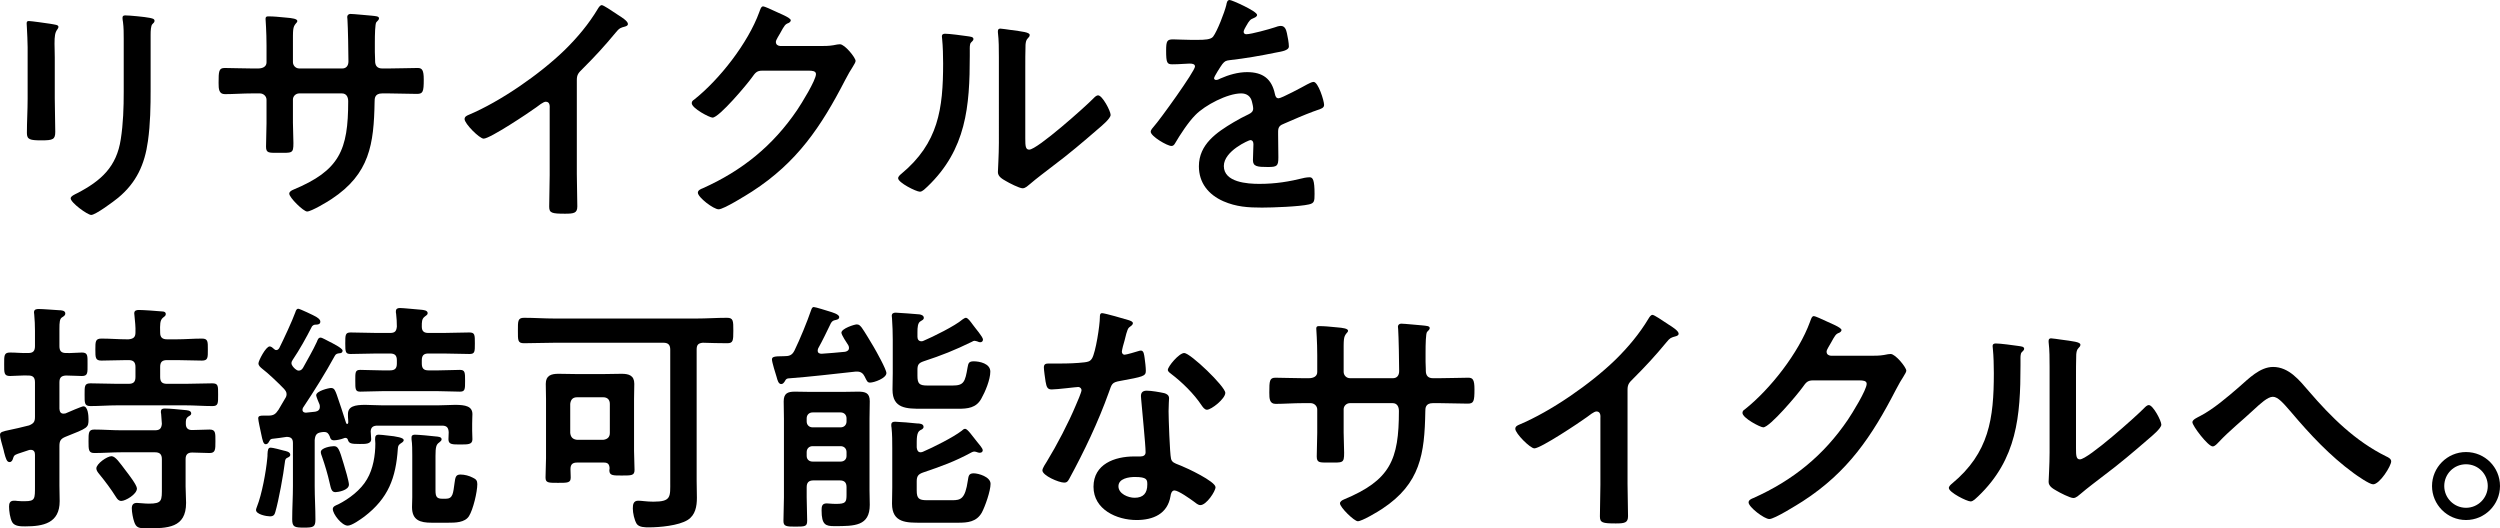 <?xml version="1.0" encoding="UTF-8"?>
<svg id="b" data-name="レイヤー 2" xmlns="http://www.w3.org/2000/svg" viewBox="0 0 613.44 129.64">
  <defs>
    <style>
      .d {
        stroke-width: 0px;
      }
    </style>
  </defs>
  <g id="c" data-name="レイヤー 1">
    <g>
      <path class="d" d="M13.44,24.18c0,2.7.12,5.46.12,8.16,0,1.86-.54,2.1-3.36,2.1s-3.6-.18-3.6-1.8c0-2.82.18-5.58.18-8.4v-12.66c0-1.62-.12-3.18-.18-4.74,0-.36-.06-.72-.06-1.08,0-.42.12-.6.54-.6.6,0,4.32.54,5.16.66,1.26.24,2.1.24,2.1.78,0,.24-.18.48-.3.66-.54.72-.66,1.62-.66,3.48,0,.9.06,1.98.06,3.36v10.08ZM36.96,21.84c0,4.26-.06,8.52-.66,12.78-.78,5.7-2.82,10.2-7.32,13.92-1.02.84-5.52,4.2-6.6,4.2-.9,0-5.04-3-5.04-4.08,0-.54,1.14-1.02,1.62-1.26,5.88-3.06,9.66-6.48,10.68-13.26.6-3.84.72-7.74.72-11.58v-13.02c0-1.38,0-2.76-.18-4.14-.06-.3-.12-.72-.12-1.02,0-.48.24-.6.72-.6,1.02,0,4.8.36,5.94.6.48.12,1.2.18,1.2.72,0,.36-.24.54-.54.84-.36.36-.42,1.62-.42,2.58v13.32Z"/>
      <path class="d" d="M63.36,16.8c.96,0,2.04-.36,2.04-1.5v-4.08c0-3.36-.24-6.54-.24-6.6,0-.42.18-.6.6-.6,1.5,0,2.52.12,4.44.3,1.5.12,2.76.3,2.76.84,0,.24-.24.48-.36.6-.78.96-.72,1.44-.72,5.34v4.14c0,.84.66,1.56,1.56,1.56h10.56c.84,0,1.5-.54,1.5-1.74,0-2.16-.12-8.4-.24-10.2,0-.24-.06-.48-.06-.72,0-.42.36-.72.78-.72.84,0,4.2.36,5.16.42,1.02.12,1.86.12,1.86.66,0,.3-.24.54-.66.96-.3.36-.36,3-.36,5.04v2.28c0,.6.06,1.2.06,1.8v.36c0,1.2.54,1.86,1.74,1.86h1.62c1.86,0,5.82-.12,7.08-.12,1.08,0,1.5.48,1.5,2.82,0,3-.18,3.54-1.68,3.54-2.34,0-4.62-.12-6.9-.12h-1.62c-1.86,0-1.86,1.26-1.86,2.04-.18,10.44-1.2,17.7-10.56,23.88-.96.66-4.98,3.06-6,3.06-.9,0-4.38-3.42-4.38-4.38,0-.48.54-.78.96-.96,11.4-4.74,13.5-9.72,13.5-21.72,0-1.02-.42-1.92-1.56-1.92h-10.44c-.84,0-1.56.66-1.56,1.5v5.7c0,1.68.12,3.3.12,4.98,0,2.64-.3,2.4-3.9,2.4-2.1,0-2.82.06-2.82-1.5,0-1.92.12-3.84.12-5.76v-5.76c0-.9-.78-1.56-1.62-1.56h-1.86c-2.34,0-4.74.18-6.72.18-1.5,0-1.56-1.26-1.56-2.76,0-2.88.06-3.66,1.5-3.66,1.74,0,4.44.12,6.78.12h1.44Z"/>
      <path class="d" d="M141.54,42.78c0,2.64.12,5.28.12,7.86,0,1.62-.78,1.8-3,1.8-3.3,0-3.9-.18-3.9-1.74,0-2.58.12-5.16.12-7.74v-16.32c0-.36.18-1.68-.96-1.68-.6,0-1.86,1.02-2.34,1.38-1.8,1.32-11.34,7.68-12.9,7.68-1.02,0-4.68-3.66-4.68-4.8,0-.6.54-.84.96-1.02,7.86-3.3,17.52-10.02,23.58-15.9,3.12-3.06,5.94-6.42,8.16-10.14.18-.3.54-.9.96-.9s2.28,1.26,4.08,2.46c.66.42,2.34,1.44,2.34,2.16,0,.36-.3.48-.6.6-1.32.36-1.5.42-2.34,1.44-2.88,3.48-5.04,5.82-8.22,9-.9.9-1.38,1.32-1.38,2.7v23.16Z"/>
      <path class="d" d="M202.08,11.28c1.08,0,1.98-.06,3.36-.36.18,0,.42-.06.66-.06,1.2,0,3.84,3.3,3.84,4.08,0,.3-.24.72-.72,1.5-.48.72-1.08,1.74-1.86,3.24-5.88,11.4-11.76,20.16-22.8,27.3-1.32.84-6.96,4.38-8.22,4.38s-5.1-2.94-5.1-4.08c0-.6.72-.9,1.2-1.08,9.66-4.32,17.22-10.44,23.16-19.2,1.02-1.5,4.62-7.32,4.62-8.82,0-.78-.96-.84-1.8-.84h-11.4c-1.38,0-1.74.6-2.52,1.68-1.14,1.62-8.04,9.84-9.66,9.84-.72,0-5.1-2.28-5.1-3.54,0-.42.24-.66.54-.84,6.3-4.98,13.26-13.92,16.02-21.48.24-.6.42-1.44.96-1.44.3,0,1.92.72,3.18,1.32.54.3,3.6,1.44,3.6,2.1,0,.3-.3.54-.54.66-.84.3-1.02.6-2.04,2.46-.24.48-1.08,1.68-1.08,2.16,0,.66.42.96,1.02,1.02h10.68Z"/>
      <path class="d" d="M237.36,8.88c.72.12,1.5.12,1.5.72,0,.3-.36.6-.6.84-.36.36-.3,1.38-.3,1.92v1.32c0,12.42-.84,22.98-10.38,32.1-.48.42-1.2,1.26-1.86,1.26-.9,0-5.34-2.22-5.34-3.3,0-.42.48-.84.78-1.08,9.12-7.56,10.26-15.96,10.26-27.12,0-1.8-.06-4.2-.24-5.94,0-.18-.06-.48-.06-.66,0-.54.36-.66.78-.66,1.14,0,4.2.42,5.46.6ZM251.58,33.96c0,1.86.06,2.76.96,2.76,1.98,0,13.8-10.56,15.72-12.54.3-.3.72-.78,1.2-.78,1.02,0,3.06,3.84,3.06,4.8,0,.9-2.34,2.82-3.12,3.48-3.6,3.12-7.2,6.18-10.98,9-1.62,1.26-4.2,3.18-5.64,4.44-.54.42-1.14,1.08-1.86,1.08-.78,0-3.36-1.32-4.14-1.8-.84-.48-1.92-1.08-1.92-2.16,0-.42.24-4.32.24-7.2V14.04c0-2.04,0-4.08-.24-6.12v-.3c0-.42.24-.6.6-.6s1.86.24,2.34.3c3.12.42,4.86.6,4.86,1.26,0,.42-.24.54-.48.84-.42.42-.48.96-.54,1.56-.06,1.38-.06,4.38-.06,5.88v17.1Z"/>
      <path class="d" d="M308.46,3.66c0,.36-.42.6-.72.72-.96.36-1.2.66-1.98,2.04-.18.3-.6,1.02-.6,1.38,0,.42.3.6.66.6,1.2,0,5.7-1.26,6.96-1.68.42-.18,1.08-.36,1.5-.36,1.02,0,1.32.96,1.5,1.8.18.78.48,2.4.48,3.24,0,1.02-1.92,1.26-3.18,1.5-3.78.78-7.56,1.44-11.34,1.86-.96.12-1.2.24-1.8.96-.36.48-2.04,3.06-2.04,3.48,0,.24.24.42.48.42.36,0,.78-.18,1.08-.36,2.04-.9,4.32-1.56,6.54-1.56,3.84,0,6.06,1.62,6.84,5.4.12.54.3,1.02.9,1.02.72,0,6.06-2.88,7.02-3.42.42-.18,1.08-.6,1.56-.6,1.14,0,2.58,4.62,2.58,5.64,0,.72-.66.96-1.8,1.32-.24.12-.54.18-.84.3-2.4.9-4.74,1.92-7.08,2.94-1.08.42-1.56.78-1.56,1.98v.78c0,1.86.06,3.66.06,5.52,0,2.16-.3,2.4-2.58,2.4-2.58,0-3.66-.12-3.66-1.68,0-1.32.12-2.64.12-3.9,0-.54-.18-1.02-.78-1.02-.3,0-6.48,2.64-6.48,6.36,0,4.02,5.82,4.38,8.7,4.38,4.02,0,7.26-.54,11.16-1.5.36-.06.78-.12,1.2-.12.78,0,1.2.66,1.2,4.08,0,1.8-.06,2.28-1.38,2.58-2.28.54-8.94.78-11.52.78-3.42,0-6.3-.18-9.48-1.56-3.66-1.62-6-4.5-6-8.58,0-5.4,4.38-8.34,8.52-10.8,1.2-.72,2.46-1.38,3.72-1.98.6-.3,1.08-.66,1.08-1.38,0-.42-.18-1.26-.3-1.68-.3-1.32-1.26-2.04-2.64-2.04-3.36,0-8.88,2.88-11.22,5.28-1.74,1.74-3.78,4.86-5.04,7.02-.18.3-.42.6-.84.6-1.08,0-5.1-2.4-5.1-3.48,0-.48.48-.96.78-1.32,1.38-1.5,10.08-13.56,10.08-14.7,0-.54-.48-.72-1.32-.72-.96,0-2.34.18-4.2.18-1.32,0-1.56-.3-1.56-3.36,0-2.4.24-2.76,1.74-2.76,1.02,0,2.58.12,4.32.12h1.74c1.56,0,3.18-.06,3.72-.78,1.02-1.32,2.82-6,3.24-7.74.12-.66.24-1.26.84-1.26.54,0,6.72,2.76,6.72,3.66Z"/>
      <path class="d" d="M14.58,100.3c.06.66.24,1.2,1.02,1.2.18,0,.3-.06.48-.06.66-.3,4.02-1.74,4.38-1.74,1.14,0,1.26,2.34,1.26,3.18,0,2.1-.12,2.1-5.7,4.32-1.14.48-1.44,1.02-1.44,2.22v9.78c0,1.26.06,2.52.06,3.78,0,5.4-4.02,6.18-8.46,6.18-1.08,0-2.58,0-3.18-1.02-.54-.96-.78-2.76-.78-3.84,0-.84.24-1.44,1.2-1.44.18,0,.6,0,.84.06.6.06,1.2.06,1.86.06,2.52,0,2.46-.6,2.46-3.72v-7.68c0-.66-.24-1.2-1.02-1.2-.18,0-.3,0-.48.06-1.38.48-2.16.72-2.7.9-.96.36-.96.48-1.2,1.2-.12.42-.36.84-.84.84-.66,0-.9-.78-1.32-2.34-.06-.36-.18-.78-.3-1.2-.18-.66-.72-2.46-.72-3.12,0-.72.54-.84,2.52-1.26,1.08-.24,2.58-.54,4.62-1.08,1.14-.48,1.44-.9,1.44-2.1v-8.46c0-1.2-.48-1.68-1.62-1.68-1.56-.06-3.3.12-4.5.12-1.5,0-1.44-.78-1.44-2.88s-.06-2.88,1.44-2.88,2.94.18,4.5.12c1.14,0,1.62-.48,1.62-1.68v-3.78c0-1.32-.06-2.64-.18-3.96,0-.12-.06-.36-.06-.54,0-.78.6-.84,1.2-.84.96,0,3.9.24,4.98.3.48,0,1.5.06,1.5.78,0,.54-.42.72-.78.96-.6.36-.66,1.2-.66,2.88v4.2c0,1.2.48,1.68,1.62,1.68,1.2.06,2.82-.12,3.9-.12,1.5,0,1.38.84,1.38,2.88s.12,2.88-1.38,2.88c-.78,0-2.88-.12-3.9-.12-1.14.06-1.62.48-1.62,1.68v6.48ZM40.98,83.26h2.4c2.04,0,4.08-.18,6.18-.18,1.5,0,1.44.78,1.44,2.7s.06,2.7-1.44,2.7c-2.1,0-4.14-.12-6.18-.12h-2.4c-1.2,0-1.68.48-1.68,1.68v2.46c0,1.2.48,1.68,1.68,1.68h4.5c2.22,0,4.38-.12,6.6-.12,1.5,0,1.44.66,1.44,2.76s.06,2.82-1.38,2.82c-2.22,0-4.44-.18-6.66-.18h-16.68c-2.22,0-4.44.18-6.6.18-1.5,0-1.44-.78-1.44-2.82s-.06-2.76,1.44-2.76c2.16,0,4.38.12,6.6.12h2.76c1.2,0,1.68-.48,1.68-1.68v-2.46c0-1.2-.54-1.68-1.68-1.68h-.48c-2.04,0-4.14.12-6.18.12-1.5,0-1.5-.72-1.5-2.7s0-2.7,1.5-2.7c2.1,0,4.14.18,6.18.18h.48c1.2-.12,1.68-.54,1.68-1.68.06-1.38-.12-2.76-.24-4.08,0-.18-.06-.42-.06-.6,0-.72.54-.84,1.14-.84,1.08,0,4.44.24,5.7.36.42,0,.9.12.9.66,0,.42-.36.6-.72.9-.72.6-.72,1.68-.66,3.66,0,1.14.54,1.62,1.68,1.62ZM47.1,105.52c1.26,0,3.24-.12,4.32-.12,1.5,0,1.44.84,1.44,2.88s0,2.88-1.44,2.88-2.88-.12-4.26-.12c-1.14,0-1.62.54-1.62,1.62v6.72c0,1.32.12,2.64.12,4.02,0,6.18-4.56,6.24-9.72,6.24-1.92,0-2.52-.18-3-1.56-.3-.84-.6-2.4-.6-3.36,0-.84.36-1.32,1.26-1.32.6,0,1.8.18,2.94.18,3.3,0,3.18-.78,3.18-4.02v-6.9c0-1.2-.54-1.68-1.68-1.68h-8.28c-2.22,0-4.38.18-6.6.18-1.44,0-1.44-.78-1.44-2.88s0-2.88,1.44-2.88c2.16,0,4.38.18,6.6.18h8.28c1.14,0,1.56-.42,1.68-1.56-.06-.72-.12-1.8-.18-2.46-.06-.18-.06-.36-.06-.54,0-.72.48-.78,1.02-.78,1.08,0,3.6.24,4.74.36.54.06,1.68.06,1.68.84,0,.36-.24.48-.72.78-.66.48-.6,1.08-.6,1.8,0,1.02.54,1.5,1.5,1.5ZM29.76,122.92c-.6,0-.96-.42-1.26-.9-1.32-2.1-2.64-3.84-4.2-5.76-.3-.36-.66-.84-.66-1.32,0-1.14,2.64-3,3.72-3,.96,0,2.04,1.62,3.54,3.6.6.78,2.7,3.48,2.7,4.32,0,1.44-2.82,3.06-3.84,3.06Z"/>
      <path class="d" d="M70.44,112.36c-.48.24-.48.66-.54,1.08-.36,3-1.5,9.3-2.34,12.18-.18.66-.42,1.08-1.32,1.08-.84,0-3.42-.48-3.42-1.56,0-.24.18-.66.24-.84,1.2-3,2.22-8.58,2.52-11.82.06-.42.06-.78.06-1.08.06-.96.12-1.56.78-1.56.48,0,2.58.54,3.18.72.54.12,1.62.3,1.62,1.02,0,.48-.42.6-.78.78ZM67.8,85.9c.36,0,.54-.24.72-.48,1.08-2.16,3.18-6.66,3.96-8.82.12-.42.3-.84.72-.84.36,0,3.9,1.68,4.38,1.98.42.3,1.02.6,1.02,1.2,0,.66-.66.72-1.14.72-.42,0-.6.12-.9.42-1.44,2.82-3,5.64-4.74,8.22-.18.3-.3.48-.3.84,0,.48.54,1.08.9,1.38.3.24.54.42.9.42.48,0,.78-.3,1.02-.66,1.14-2.1,2.4-4.2,3.42-6.42.18-.48.36-1.02.9-1.02.42,0,1.68.78,2.1.96.6.3,3.3,1.62,3.3,2.22s-.54.66-.78.66c-.54.06-.9.18-1.14.66-2.4,4.38-5.04,8.58-7.8,12.72-.06.18-.12.3-.12.48,0,.54.42.72.84.72.78-.06,1.5-.18,2.28-.24.66-.12,1.14-.42,1.14-1.2,0-.18,0-.3-.06-.54-.18-.42-.84-1.98-.84-2.28,0-1.08,3.12-1.8,3.66-1.8.84,0,1.02.72,1.38,1.62.78,2.22,1.5,4.44,2.22,6.72.06.24.12.48.36.48.36,0,.24-.66.24-.96-.06-.48-.06-.96-.06-1.44,0-1.92,1.68-2.28,4.26-2.28,1.2,0,2.64.12,4.2.12h13.62c1.56,0,3-.12,4.2-.12,2.58,0,4.26.36,4.26,2.28,0,.66-.06,1.2-.06,2.34v1.74c0,.78.06,1.86.06,2.1,0,1.32-1.2,1.26-3,1.26s-2.88.06-2.88-1.26c0-.48.06-1.2.06-1.74-.06-1.14-.48-1.62-1.62-1.62h-15.84c-.96,0-1.62.3-1.68,1.38,0,.42.12,1.44.12,1.92,0,1.26-1.44,1.2-2.82,1.2-2.1,0-2.58-.12-2.88-.96-.06-.3-.24-.54-.66-.54-.06,0-.36.06-.42.12-.6.24-1.68.48-2.34.48-.72,0-.9-.42-1.02-.9-.3-.72-.6-1.14-1.38-1.14-.36,0-.24,0-.72.06-1.2.18-1.5.72-1.62,1.92v11.28c0,2.76.18,5.46.18,8.22,0,1.86-.54,1.98-2.82,1.98s-2.88-.12-2.88-2.04c0-2.76.18-5.46.18-8.16v-10.56c0-1.08-.48-1.5-1.56-1.5-1.2.18-2.4.36-3.6.48-.42.12-.42.24-.66.6-.18.36-.42.72-.84.72-.6,0-.78-.84-1.14-2.58-.18-.9-.72-3.24-.72-3.78,0-.6.54-.66,1.2-.66h1.26c1.32,0,1.8-.36,2.52-1.44.54-.9,1.08-1.86,1.62-2.76.24-.36.36-.66.36-1.08,0-.54-.3-.9-.66-1.32-1.26-1.32-3.9-3.84-5.34-4.92-.42-.36-.9-.72-.9-1.32s1.8-4.14,2.76-4.14c.36,0,.78.36,1.02.6.18.18.36.3.6.3ZM82.32,120.76c-.9,0-1.08-.66-1.44-2.28-.48-2.16-1.14-4.32-1.86-6.42-.12-.3-.3-.78-.3-1.14,0-1.02,2.4-1.44,3.18-1.44,1.02,0,1.32.54,2.46,4.44.3.9,1.26,4.26,1.26,4.98,0,1.44-2.76,1.86-3.3,1.86ZM97.62,110.08c-.48,7.2-2.34,12.18-8.22,16.68-.9.66-3.06,2.22-4.08,2.22-1.44,0-3.66-2.82-3.66-4.08,0-.66.78-.9,1.32-1.14,2.64-1.32,5.58-3.54,7.08-6.18,1.5-2.52,2.04-5.88,2.04-8.76,0-.36-.06-.66-.06-1.02,0-.72.12-1.14.9-1.14.42,0,1.5.12,1.92.18,2.64.24,4.2.6,4.2,1.14,0,.42-.48.66-.84.9-.48.36-.54.6-.6,1.2ZM105.12,81.7h3.6c2.1,0,4.26-.12,6.42-.12,1.38,0,1.38.54,1.38,2.7,0,2.04,0,2.58-1.32,2.58-2.16,0-4.32-.12-6.48-.12h-3.6c-1.14,0-1.62.48-1.62,1.68v.78c0,1.2.48,1.68,1.62,1.68h2.46c1.8,0,3.72-.12,5.28-.12,1.26,0,1.26.66,1.26,2.7s0,2.64-1.26,2.64c-1.74,0-3.54-.12-5.28-.12h-13.86c-1.8,0-3.54.12-5.34.12-1.2,0-1.2-.6-1.2-2.64s-.06-2.7,1.2-2.7c1.62,0,3.48.12,5.34.12h1.98c1.2,0,1.68-.48,1.68-1.68v-.78c0-1.2-.48-1.68-1.68-1.68h-3.18c-2.16,0-4.32.12-6.48.12-1.26,0-1.32-.48-1.32-2.58s0-2.7,1.32-2.7c2.16,0,4.32.12,6.48.12h3.18c1.2,0,1.56-.42,1.68-1.56,0-1.02-.06-2.1-.18-3.12-.06-.18-.06-.42-.06-.6,0-.72.48-.84,1.02-.84.84,0,4.2.36,5.16.42.54.06,1.62.12,1.62.84,0,.42-.36.54-.78.9-.66.54-.66,1.26-.66,2.4s.54,1.56,1.62,1.56ZM109.38,122.38c1.8,0,1.8-1.38,2.16-3.9.18-1.38.3-2.04,1.44-2.04,1.02,0,2.16.3,3.06.78.78.36,1.08.72,1.08,1.56,0,1.92-1.02,6.24-2.04,7.86-1.02,1.62-3.42,1.62-5.1,1.62h-4.08c-2.82,0-4.8-.6-4.8-3.84,0-.78.06-1.56.06-2.4v-10.26c0-1.14,0-2.88-.18-3.96v-.48c0-.54.42-.66.84-.66.78,0,4.08.3,4.98.42.6.06,1.56.06,1.56.72,0,.36-.36.54-.6.78-.72.48-.9,1.14-.9,3.3v8.46c0,1.62.36,2.04,1.74,2.04h.78Z"/>
      <path class="d" d="M164.46,85.78c0-1.2-.54-1.68-1.68-1.68h-26.64c-2.52,0-5.04.12-7.56.12-1.56,0-1.5-.72-1.5-3.06s-.06-3.18,1.5-3.18c2.52,0,5.04.18,7.56.18h34.68c2.52,0,5.04-.18,7.56-.18,1.56,0,1.56.72,1.56,3.18s-.06,3.06-1.5,3.06c-2.04,0-4.02-.06-6-.12-1.14.12-1.5.54-1.5,1.68v32.16c0,1.38.06,2.82.06,4.2,0,2.1-.36,4.26-2.28,5.46-2.22,1.38-6.84,1.8-9.48,1.8-.96,0-2.4,0-3-.84-.6-.96-.96-2.7-.96-3.78,0-.96.12-1.92,1.32-1.92.84,0,2.1.24,3.72.24,4.44,0,4.14-1.2,4.14-4.98v-32.34ZM148.2,113.5h-6.6c-1.14,0-1.62.48-1.62,1.62,0,.66.06,1.32.06,2.04,0,1.32-.72,1.32-3.12,1.32s-3.06,0-3.06-1.32c0-1.62.12-3.18.12-4.74v-14.52c0-1.26-.06-2.46-.06-3.72,0-2.04,1.32-2.46,3.12-2.46,1.32,0,2.7.06,4.02.06h7.44c1.38,0,2.7-.06,4.02-.06,1.8,0,3.12.42,3.12,2.46,0,1.26-.06,2.46-.06,3.72v12.72c0,1.56.12,3.12.12,4.68,0,1.38-.72,1.38-3.06,1.38-2.1,0-3.12.06-3.12-1.26,0-.18.06-.36.06-.54-.06-.96-.42-1.38-1.38-1.38ZM148.02,107.92c1.02-.12,1.62-.66,1.62-1.68v-7.14c0-1.02-.6-1.62-1.62-1.62h-6.42c-1.08,0-1.56.6-1.68,1.62v7.14c.12,1.02.6,1.56,1.68,1.68h6.42Z"/>
      <path class="d" d="M192.6,93.52c-.24.36-.48.72-.9.72-.66,0-.9-.84-1.14-1.74-.24-.72-1.14-3.66-1.14-4.26,0-.66.36-.84,2.94-.84,1.26,0,1.98-.18,2.58-1.38,1.32-2.7,3.12-7.08,4.08-9.9.12-.3.24-.78.66-.78s3.24.9,3.84,1.08c.54.18,2.4.66,2.4,1.38,0,.6-.66.66-1.14.78-.48.12-.66.36-.9.72-1.02,2.1-1.98,4.14-3.12,6.18-.06.18-.12.36-.12.54,0,.6.42.78.96.78,1.92-.12,3.84-.3,5.76-.48.54-.12.96-.36.96-.96,0-.24-.06-.42-.18-.66-.36-.54-1.68-2.52-1.68-3.06,0-1.02,3.18-2.04,3.78-2.04s.84.36,1.2.78c.66.9,2.34,3.72,2.94,4.74.6,1.02,3.12,5.52,3.12,6.42,0,1.26-3,2.34-4.02,2.34-.66,0-.78-.42-1.32-1.5-.36-.72-.9-1.2-1.8-1.2h-.42c-5.52.6-11.04,1.26-16.62,1.68-.42.12-.54.3-.72.66ZM207.72,119.56c0-1.14-.48-1.68-1.68-1.68h-6.42c-1.2,0-1.68.54-1.68,1.68v2.46c0,1.92.12,3.78.12,5.7,0,1.44-.42,1.5-2.88,1.5-2.22,0-2.94-.06-2.94-1.38,0-1.92.12-3.9.12-5.82v-19.26c0-1.44-.06-2.88-.06-4.26,0-1.98.96-2.4,2.76-2.4,1.32,0,2.64.06,3.96.06h7.62c1.32,0,2.58-.06,3.9-.06,1.8,0,2.88.3,2.88,2.34,0,1.44-.06,2.82-.06,4.26v17.64c0,1.2.06,2.34.06,3.54,0,5.22-3.72,5.22-8.7,5.22-2.1,0-3.12-.3-3.12-3.84,0-.96.06-1.74,1.26-1.74.54,0,1.08.12,2.28.12,2.4,0,2.58-.42,2.58-2.28v-1.8ZM206.28,104.86c.84,0,1.44-.6,1.44-1.44v-.78c0-.84-.6-1.44-1.44-1.44h-6.9c-.84,0-1.44.6-1.44,1.44v.78c0,.84.6,1.44,1.44,1.44h6.9ZM197.94,111.88c0,.84.6,1.38,1.44,1.38h6.9c.84,0,1.44-.54,1.44-1.38v-.96c0-.84-.6-1.44-1.44-1.44h-6.9c-.84,0-1.44.6-1.44,1.44v.96ZM236.82,105.22c.6,0,1.8,1.8,2.88,3.12.54.72,1.44,1.62,1.44,2.16,0,.24-.18.6-.72.6-.24,0-.42-.06-.6-.12-.18-.06-.48-.18-.72-.18s-.42.06-.66.18c-4.32,2.34-7.44,3.42-12,4.98-1.14.42-1.5.9-1.5,2.16v2.22c0,1.98.54,2.4,2.52,2.4h6.18c2.1,0,3.18-.3,3.84-4.8.18-1.08.18-1.8,1.44-1.8,1.14,0,4.14.84,4.14,2.58s-1.32,5.52-2.16,7.08c-1.32,2.28-3.48,2.46-5.82,2.46h-8.94c-3.6,0-7.26.12-7.26-4.68,0-1.32.06-2.64.06-3.96v-9.6c0-1.68,0-3.42-.18-5.1-.06-.24-.06-.42-.06-.66,0-.66.42-.78.96-.78.72,0,4.5.3,5.34.42.6,0,1.62.06,1.62.84,0,.48-.48.66-.84.84-.9.54-.84,2.04-.84,4.2.06.66.3,1.2.96,1.2.18,0,.36-.06.54-.12,2.52-1.08,7.44-3.54,9.54-5.16.24-.24.54-.48.84-.48ZM237,77.98c.48,0,1.08.84,1.74,1.74.54.78,2.46,2.94,2.46,3.6,0,.42-.3.66-.66.66-.24,0-.42-.06-.66-.18-.24-.06-.54-.18-.78-.18-.18,0-.42.12-.6.24-4.32,2.1-7.32,3.3-11.88,4.8-1.2.42-1.5.84-1.5,2.1v1.44c0,1.98.48,2.4,2.46,2.4h6.18c2.76,0,3.06-.9,3.66-4.44.18-1.02.3-1.5,1.5-1.5,1.44,0,4.08.54,4.08,2.52s-1.26,4.98-2.22,6.66c-1.26,2.28-3.36,2.46-5.7,2.46h-8.82c-3.78,0-7.26,0-7.26-4.68,0-1.38.06-2.7.06-4.08v-8.22c0-1.62-.06-3.48-.18-5.16,0-.18-.06-.42-.06-.66,0-.6.42-.78.96-.78.72,0,5.1.36,5.82.42.48.06,1.08.3,1.08.84,0,.48-.42.6-.78.84-.72.36-.78,1.56-.78,2.7v1.14c0,.6.3,1.08.96,1.08.18,0,.3,0,.54-.12,2.28-.96,7.74-3.66,9.54-5.22.18-.12.6-.42.84-.42Z"/>
      <path class="d" d="M277.02,78.58c.3.12.96.3.96.72s-.42.66-.96,1.08c-.48.42-.9,2.52-1.08,3.18-.18.48-.66,2.4-.66,2.7,0,.42.24.78.66.78s2.88-.72,3.42-.9c.18-.06.42-.12.6-.12.72,0,.78,1.08.9,1.8.12.84.3,2.34.3,3.18,0,1.32-.72,1.44-6.24,2.46-2.16.36-2.1.78-2.82,2.76-2.64,7.38-6.06,14.52-9.78,21.36-.36.6-.54.84-1.2.84-1.32,0-5.34-1.74-5.34-3,0-.54.78-1.68,1.08-2.16,2.46-4.02,5.34-9.54,7.14-13.86.3-.66,1.38-3.18,1.38-3.66,0-.36-.3-.78-.84-.78-.48,0-5.1.6-6.48.6-1.02,0-1.26-.54-1.5-1.92-.12-.72-.42-2.88-.42-3.48,0-.78.42-.96,1.08-.96h2.76c2.04,0,4.14-.06,6.18-.3.78-.12,1.32-.18,1.8-.96.9-1.5,1.92-8.16,1.92-10.08,0-.42,0-1.02.54-1.02.66,0,5.64,1.44,6.6,1.74ZM285.66,96.46c.66.18,1.2.54,1.2,1.26,0,.12-.12,1.92-.12,3.18,0,1.74.3,10.38.6,11.64.18.9.96,1.14,1.86,1.5.18.06.42.18.6.24,1.38.54,8.46,3.84,8.46,5.28,0,.96-2.22,4.38-3.72,4.38-.6,0-1.14-.54-1.56-.84-.9-.66-3.84-2.76-4.8-2.76-.66,0-.9.84-.96,1.38-.72,4.38-4.26,5.88-8.34,5.88-4.86,0-10.56-2.58-10.56-8.16s5.22-7.44,9.96-7.44h1.56c.72,0,1.26-.3,1.26-1.02,0-1.92-.9-10.62-1.08-12.96,0-.3-.06-.54-.06-.84,0-.96.54-1.32,1.44-1.32,1.14,0,3.18.36,4.26.6ZM274.44,119.32c0,1.86,2.4,2.82,3.96,2.82,2.16,0,3.12-1.14,3.12-3.24,0-1.2-.06-1.86-3.06-1.86-1.44,0-4.02.36-4.02,2.28ZM300.66,96.4c0,1.44-3.42,4.14-4.5,4.14-.6,0-1.02-.66-1.32-1.08-1.86-2.82-4.8-5.7-7.5-7.74-.24-.18-.78-.54-.78-.96,0-.84,2.76-4.14,4.02-4.14,1.5,0,10.08,8.22,10.08,9.78Z"/>
      <path class="d" d="M321.18,92.8c.96,0,2.04-.36,2.04-1.5v-4.08c0-3.36-.24-6.54-.24-6.6,0-.42.18-.6.6-.6,1.5,0,2.52.12,4.44.3,1.5.12,2.76.3,2.76.84,0,.24-.24.48-.36.6-.78.96-.72,1.44-.72,5.34v4.14c0,.84.66,1.56,1.56,1.56h10.56c.84,0,1.5-.54,1.5-1.74,0-2.16-.12-8.4-.24-10.2,0-.24-.06-.48-.06-.72,0-.42.36-.72.78-.72.84,0,4.2.36,5.16.42,1.02.12,1.86.12,1.86.66,0,.3-.24.54-.66.96-.3.36-.36,3-.36,5.04v2.28c0,.6.06,1.2.06,1.8v.36c0,1.2.54,1.86,1.74,1.86h1.62c1.86,0,5.82-.12,7.08-.12,1.08,0,1.5.48,1.5,2.82,0,3-.18,3.54-1.68,3.54-2.34,0-4.62-.12-6.9-.12h-1.62c-1.86,0-1.86,1.26-1.86,2.04-.18,10.44-1.2,17.7-10.56,23.88-.96.66-4.98,3.06-6,3.06-.9,0-4.38-3.42-4.38-4.38,0-.48.54-.78.96-.96,11.4-4.74,13.5-9.72,13.5-21.72,0-1.02-.42-1.92-1.56-1.92h-10.44c-.84,0-1.56.66-1.56,1.5v5.7c0,1.68.12,3.3.12,4.98,0,2.64-.3,2.4-3.9,2.4-2.1,0-2.82.06-2.82-1.5,0-1.92.12-3.84.12-5.76v-5.76c0-.9-.78-1.56-1.62-1.56h-1.86c-2.34,0-4.74.18-6.72.18-1.5,0-1.56-1.26-1.56-2.76,0-2.88.06-3.66,1.5-3.66,1.74,0,4.44.12,6.78.12h1.44Z"/>
      <path class="d" d="M399.36,118.78c0,2.64.12,5.28.12,7.86,0,1.62-.78,1.8-3,1.8-3.3,0-3.9-.18-3.9-1.74,0-2.58.12-5.16.12-7.74v-16.32c0-.36.18-1.68-.96-1.68-.6,0-1.86,1.02-2.34,1.38-1.8,1.32-11.34,7.68-12.9,7.68-1.02,0-4.68-3.66-4.68-4.8,0-.6.54-.84.96-1.02,7.86-3.3,17.52-10.02,23.58-15.9,3.12-3.06,5.94-6.42,8.16-10.14.18-.3.54-.9.96-.9s2.28,1.26,4.08,2.46c.66.42,2.34,1.44,2.34,2.16,0,.36-.3.48-.6.6-1.32.36-1.5.42-2.34,1.44-2.88,3.48-5.04,5.82-8.22,9-.9.9-1.38,1.32-1.38,2.7v23.16Z"/>
      <path class="d" d="M459.9,87.28c1.08,0,1.98-.06,3.36-.36.18,0,.42-.06.66-.06,1.2,0,3.84,3.3,3.84,4.08,0,.3-.24.72-.72,1.5-.48.72-1.08,1.74-1.86,3.24-5.88,11.4-11.76,20.16-22.8,27.3-1.32.84-6.96,4.38-8.22,4.38s-5.1-2.94-5.1-4.08c0-.6.72-.9,1.2-1.08,9.66-4.32,17.22-10.44,23.16-19.2,1.02-1.5,4.62-7.32,4.62-8.82,0-.78-.96-.84-1.8-.84h-11.4c-1.38,0-1.74.6-2.52,1.68-1.14,1.62-8.04,9.84-9.66,9.84-.72,0-5.1-2.28-5.1-3.54,0-.42.24-.66.54-.84,6.3-4.98,13.26-13.92,16.02-21.48.24-.6.42-1.44.96-1.44.3,0,1.92.72,3.18,1.32.54.3,3.6,1.44,3.6,2.1,0,.3-.3.54-.54.66-.84.3-1.02.6-2.04,2.46-.24.48-1.08,1.68-1.08,2.16,0,.66.42.96,1.02,1.02h10.68Z"/>
      <path class="d" d="M495.18,84.88c.72.12,1.5.12,1.5.72,0,.3-.36.6-.6.84-.36.36-.3,1.38-.3,1.92v1.32c0,12.42-.84,22.98-10.38,32.1-.48.42-1.2,1.26-1.86,1.26-.9,0-5.34-2.22-5.34-3.3,0-.42.48-.84.78-1.08,9.12-7.56,10.26-15.96,10.26-27.12,0-1.8-.06-4.2-.24-5.94,0-.18-.06-.48-.06-.66,0-.54.36-.66.78-.66,1.14,0,4.2.42,5.46.6ZM509.4,109.96c0,1.86.06,2.76.96,2.76,1.98,0,13.8-10.56,15.72-12.54.3-.3.72-.78,1.2-.78,1.02,0,3.06,3.84,3.06,4.8,0,.9-2.34,2.82-3.12,3.48-3.6,3.12-7.2,6.18-10.98,9-1.62,1.26-4.2,3.18-5.64,4.44-.54.42-1.14,1.08-1.86,1.08-.78,0-3.36-1.32-4.14-1.8-.84-.48-1.92-1.08-1.92-2.16,0-.42.24-4.32.24-7.2v-21c0-2.04,0-4.08-.24-6.12v-.3c0-.42.24-.6.6-.6s1.86.24,2.34.3c3.12.42,4.86.6,4.86,1.26,0,.42-.24.54-.48.84-.42.42-.48.96-.54,1.56-.06,1.38-.06,4.38-.06,5.88v17.1Z"/>
      <path class="d" d="M566.52,95.98c5.46,6.36,11.46,12.3,19.02,16.02.54.24,1.2.6,1.2,1.2,0,1.14-2.82,5.64-4.44,5.64-.9,0-3.9-2.1-4.8-2.76-5.82-4.26-10.68-9.48-15.3-14.94-1.92-2.22-3.24-3.78-4.5-3.78s-3.06,1.68-4.62,3.12c-2.88,2.7-6,5.16-8.7,8.04-.36.36-.9,1.02-1.44,1.02-1.14,0-4.98-5.04-4.98-5.94,0-.66,1.32-1.2,1.86-1.5,3.18-1.62,6.9-4.8,9.66-7.2,2.28-1.98,5.04-4.86,8.28-4.86,3.9,0,6.48,3.3,8.76,5.94Z"/>
      <path class="d" d="M613.44,119.26c0,4.56-3.72,8.34-8.34,8.34s-8.34-3.78-8.34-8.34,3.72-8.34,8.34-8.34,8.34,3.72,8.34,8.34ZM599.76,119.26c0,2.94,2.4,5.34,5.34,5.34s5.34-2.4,5.34-5.34-2.34-5.34-5.34-5.34-5.34,2.4-5.34,5.34Z"/>
    </g>
  </g>
</svg>